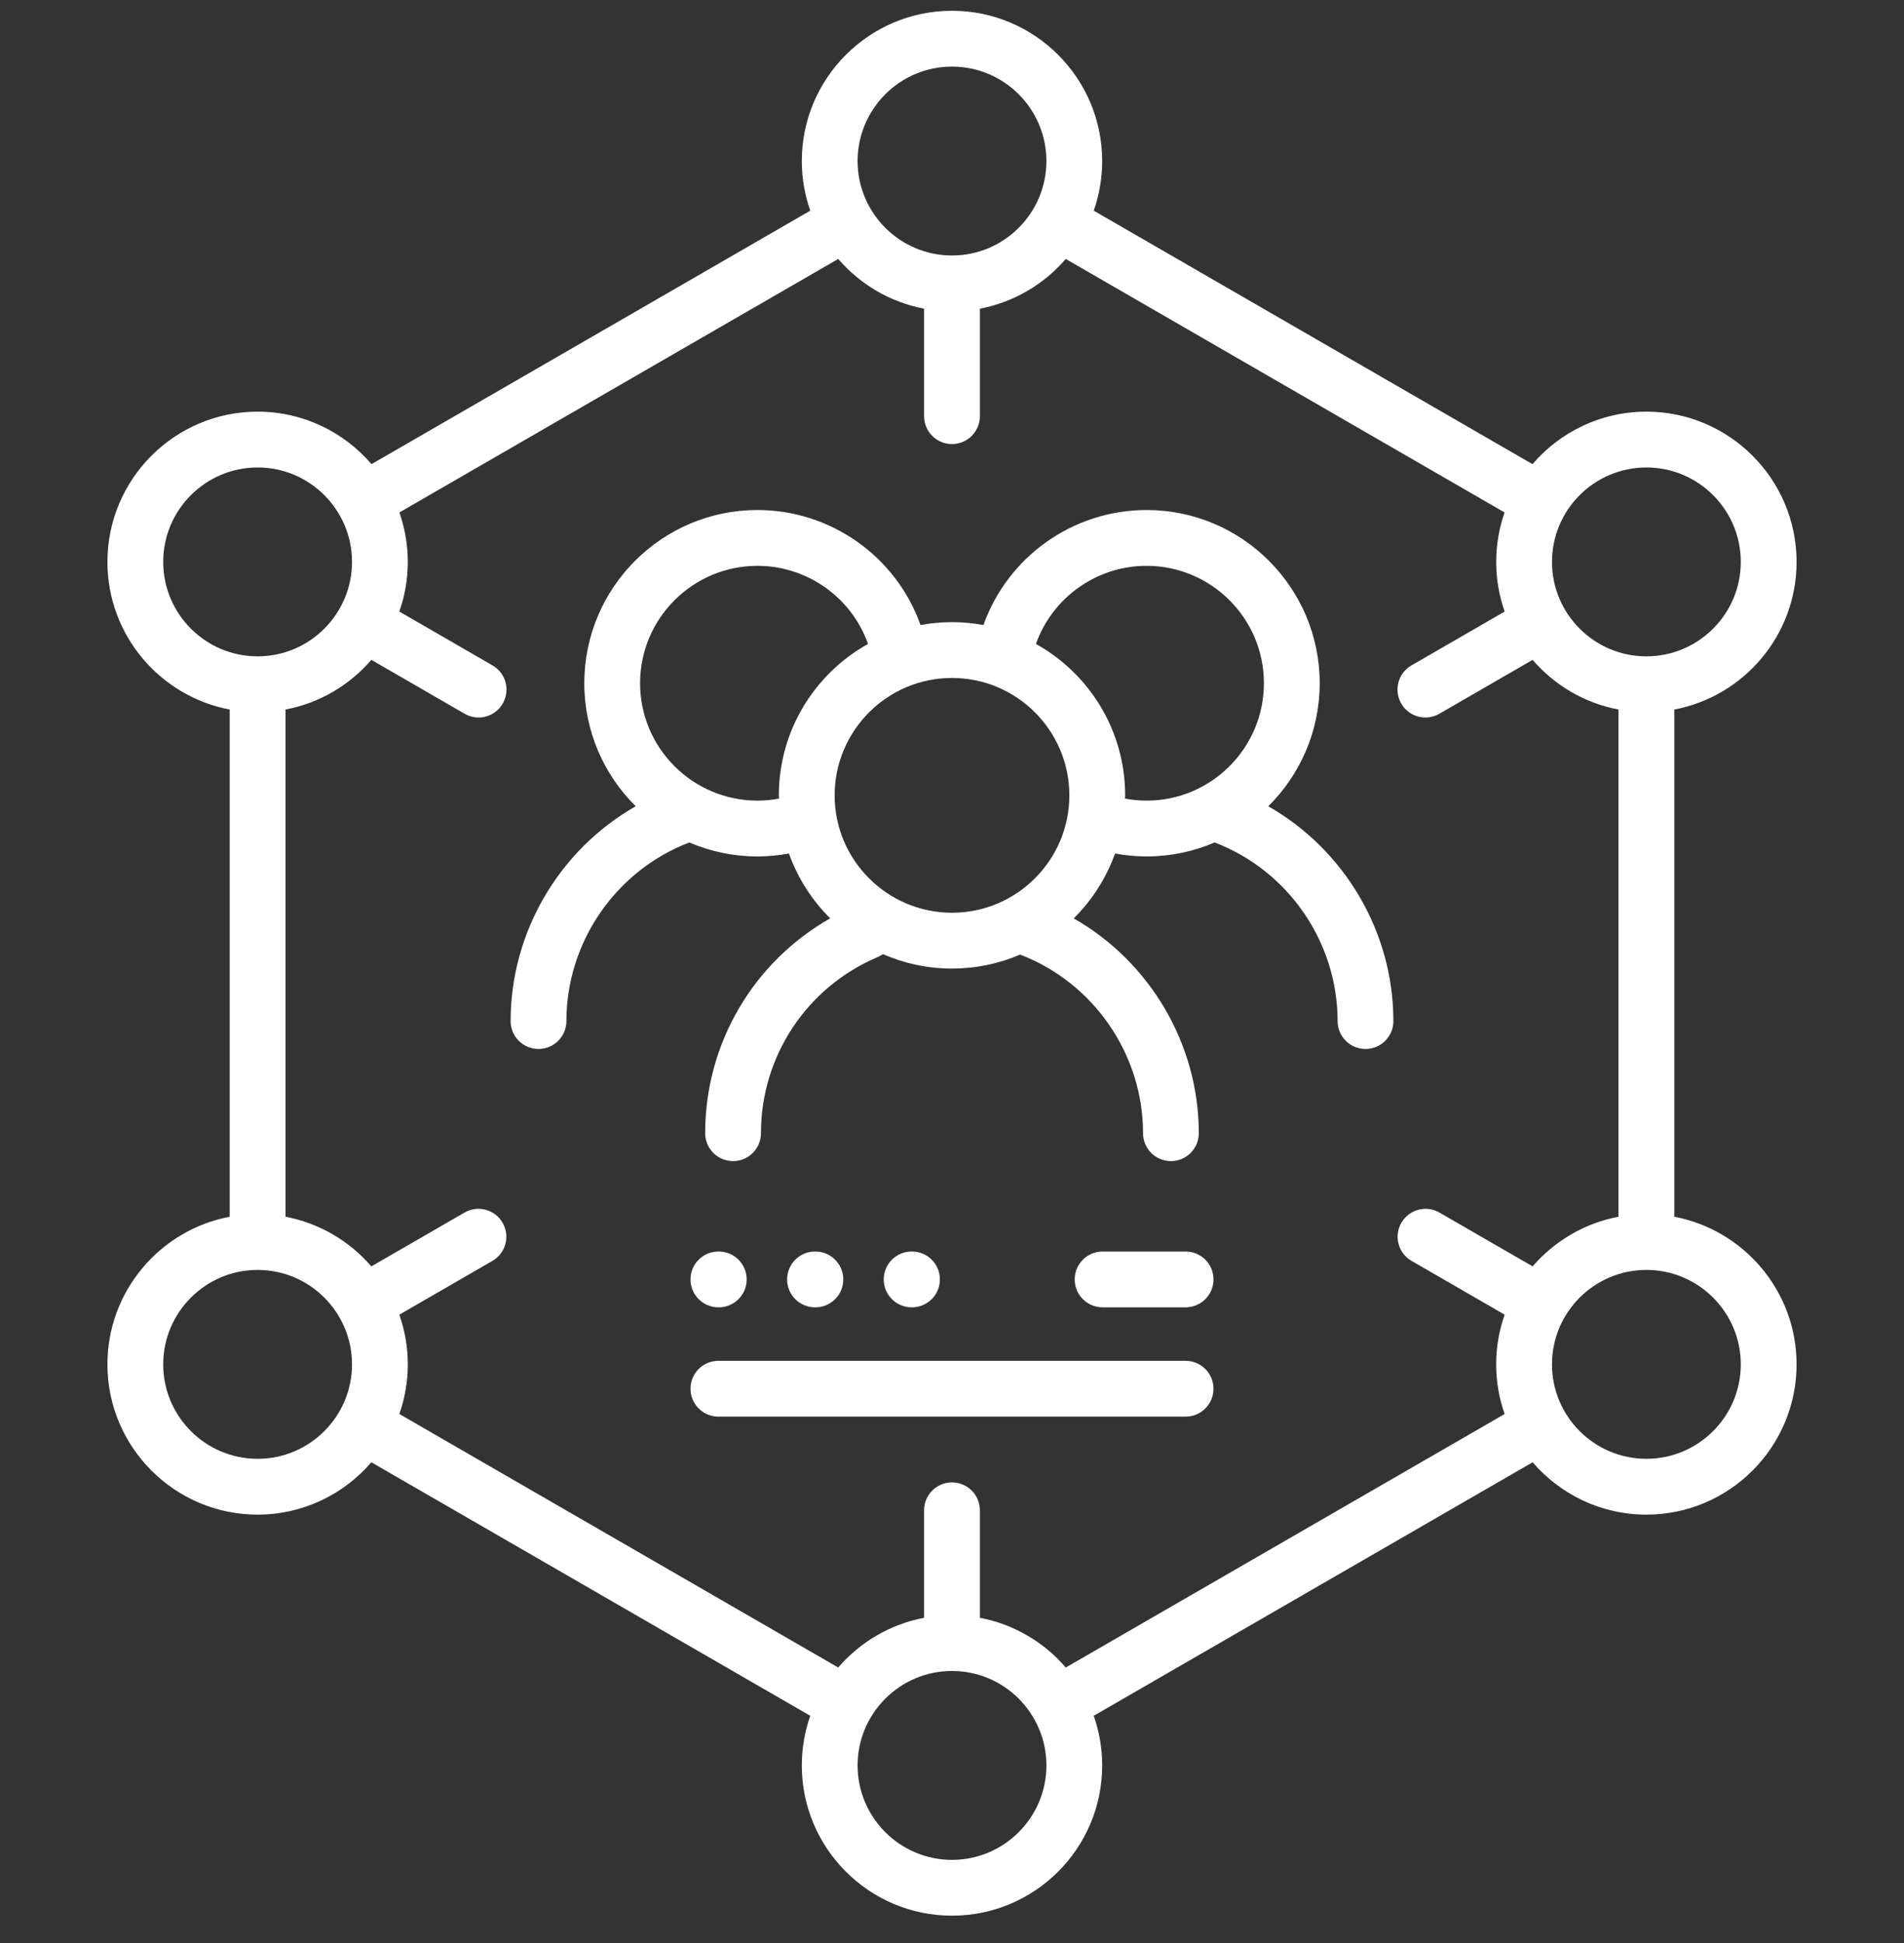 <svg width="50" height="51" viewBox="0 0 50 51" fill="none" xmlns="http://www.w3.org/2000/svg">
<rect x="0" y="0" width="50" height="51" fill="#333333" stroke="none"/>
<g clip-path="url(#clip0_64_827)">
<path d="M33.306 21.163C34.139 20.338 34.656 19.195 34.656 17.933C34.656 15.426 32.617 13.387 30.109 13.387C28.177 13.387 26.465 14.612 25.826 16.406C25.558 16.357 25.282 16.33 25 16.33C24.718 16.33 24.442 16.357 24.174 16.406C23.535 14.612 21.822 13.387 19.89 13.387C17.383 13.387 15.344 15.426 15.344 17.933C15.344 19.195 15.861 20.338 16.694 21.163C14.695 22.301 13.409 24.457 13.409 26.801C13.409 27.206 13.737 27.534 14.141 27.534C14.546 27.534 14.874 27.206 14.874 26.801C14.874 24.731 16.17 22.85 18.102 22.113C18.652 22.349 19.256 22.48 19.891 22.48C20.17 22.48 20.447 22.453 20.718 22.403C20.949 23.05 21.323 23.631 21.802 24.105C19.786 25.247 18.518 27.387 18.518 29.744C18.518 30.149 18.846 30.477 19.251 30.477C19.655 30.477 19.983 30.149 19.983 29.744C19.983 27.724 21.186 25.909 23.047 25.122C23.097 25.101 23.143 25.074 23.186 25.044C23.742 25.287 24.355 25.423 25 25.423C25.635 25.423 26.239 25.292 26.788 25.056C28.72 25.793 30.017 27.676 30.017 29.744C30.017 30.149 30.344 30.477 30.749 30.477C31.153 30.477 31.481 30.149 31.481 29.744C31.481 27.402 30.195 25.245 28.197 24.106C28.676 23.631 29.05 23.051 29.282 22.403C29.553 22.453 29.83 22.48 30.109 22.48C30.744 22.48 31.348 22.349 31.897 22.113C33.83 22.85 35.126 24.73 35.126 26.801C35.126 27.206 35.454 27.534 35.858 27.534C36.263 27.534 36.591 27.206 36.591 26.801C36.591 24.457 35.304 22.301 33.306 21.163ZM20.453 20.877C20.453 20.905 20.455 20.934 20.456 20.962C20.271 20.997 20.082 21.015 19.891 21.015C18.191 21.015 16.809 19.633 16.809 17.933C16.809 16.234 18.191 14.852 19.891 14.852C21.202 14.852 22.363 15.684 22.795 16.902C21.4 17.679 20.453 19.169 20.453 20.877ZM21.918 20.877C21.918 19.177 23.301 17.795 25 17.795C26.699 17.795 28.082 19.177 28.082 20.877C28.082 22.576 26.699 23.958 25 23.958C23.301 23.958 21.918 22.576 21.918 20.877ZM29.544 20.962C29.545 20.934 29.547 20.905 29.547 20.877C29.547 19.169 28.6 17.679 27.204 16.902C27.637 15.684 28.798 14.852 30.109 14.852C31.809 14.852 33.191 16.234 33.191 17.933C33.191 19.633 31.809 21.015 30.109 21.015C29.918 21.015 29.729 20.997 29.544 20.962Z" fill="white"/>
<path d="M43.968 31.937V18.624C45.794 18.279 47.179 16.674 47.179 14.749C47.179 12.574 45.41 10.805 43.235 10.805C42.04 10.805 40.968 11.34 40.244 12.183L28.722 5.53C28.865 5.122 28.944 4.683 28.944 4.227C28.944 2.052 27.175 0.283 25 0.283C22.825 0.283 21.056 2.052 21.056 4.227C21.056 4.683 21.135 5.122 21.278 5.53L9.756 12.183C9.032 11.34 7.96 10.805 6.765 10.805C4.59 10.805 2.821 12.574 2.821 14.749C2.821 16.674 4.206 18.279 6.032 18.624V31.937C4.206 32.282 2.821 33.888 2.821 35.812C2.821 37.987 4.59 39.756 6.765 39.756C7.958 39.756 9.029 39.222 9.752 38.382L21.278 45.036C21.135 45.444 21.056 45.883 21.056 46.339C21.056 48.514 22.825 50.283 25 50.283C27.175 50.283 28.944 48.514 28.944 46.339C28.944 45.883 28.865 45.444 28.722 45.036L40.248 38.382C40.971 39.222 42.042 39.756 43.235 39.756C45.41 39.756 47.179 37.987 47.179 35.812C47.179 33.888 45.794 32.282 43.968 31.937ZM43.235 12.27C44.602 12.27 45.714 13.382 45.714 14.749C45.714 16.116 44.602 17.228 43.235 17.228C41.868 17.228 40.756 16.116 40.756 14.749C40.756 13.382 41.868 12.27 43.235 12.27ZM25 1.748C26.367 1.748 27.479 2.86 27.479 4.227C27.479 5.593 26.369 6.704 25.004 6.706C25.003 6.706 25.001 6.706 25 6.706C24.999 6.706 24.997 6.706 24.996 6.706C23.631 6.704 22.521 5.593 22.521 4.227C22.521 2.86 23.633 1.748 25 1.748ZM4.286 14.749C4.286 13.382 5.398 12.27 6.765 12.27C8.132 12.27 9.244 13.382 9.244 14.749C9.244 16.116 8.132 17.228 6.765 17.228C5.398 17.228 4.286 16.116 4.286 14.749ZM6.765 38.291C5.398 38.291 4.286 37.179 4.286 35.812C4.286 34.445 5.398 33.333 6.765 33.333C8.132 33.333 9.244 34.445 9.244 35.812C9.244 37.179 8.132 38.291 6.765 38.291ZM25 48.818C23.633 48.818 22.521 47.706 22.521 46.339C22.521 44.972 23.633 43.86 25 43.86C26.367 43.86 27.479 44.972 27.479 46.339C27.479 47.706 26.367 48.818 25 48.818ZM27.988 43.769C27.416 43.105 26.627 42.633 25.732 42.464V39.642C25.732 39.238 25.404 38.91 25 38.91C24.595 38.91 24.267 39.238 24.267 39.642V42.464C23.373 42.633 22.584 43.105 22.012 43.769L10.487 37.115C10.63 36.707 10.709 36.268 10.709 35.812C10.709 35.355 10.63 34.916 10.486 34.508L12.931 33.096C13.281 32.894 13.401 32.446 13.199 32.096C12.996 31.745 12.548 31.625 12.198 31.828L9.752 33.24C9.18 32.577 8.391 32.106 7.497 31.937V18.624C8.392 18.455 9.18 17.984 9.752 17.32L12.202 18.735C12.317 18.801 12.443 18.833 12.567 18.833C12.82 18.833 13.067 18.702 13.202 18.467C13.405 18.116 13.285 17.668 12.934 17.466L10.486 16.052C10.63 15.644 10.709 15.206 10.709 14.749C10.709 14.294 10.63 13.858 10.488 13.451L22.012 6.797C22.584 7.461 23.372 7.933 24.267 8.102V10.924C24.267 11.328 24.595 11.656 25 11.656C25.404 11.656 25.732 11.328 25.732 10.924V8.102C26.627 7.933 27.415 7.461 27.987 6.797L39.511 13.451C39.369 13.858 39.291 14.294 39.291 14.749C39.291 15.206 39.37 15.644 39.513 16.052L37.065 17.466C36.715 17.668 36.595 18.116 36.797 18.467C36.933 18.702 37.179 18.833 37.432 18.833C37.556 18.833 37.682 18.801 37.797 18.735L40.247 17.32C40.819 17.984 41.608 18.455 42.502 18.624V31.937C41.608 32.106 40.82 32.577 40.248 33.24L37.801 31.828C37.451 31.626 37.003 31.745 36.801 32.096C36.598 32.446 36.718 32.894 37.069 33.096L39.513 34.508C39.369 34.916 39.29 35.355 39.29 35.812C39.29 36.268 39.369 36.707 39.513 37.115L27.988 43.769ZM43.235 38.291C41.868 38.291 40.756 37.179 40.756 35.812C40.756 34.445 41.868 33.333 43.235 33.333C44.602 33.333 45.714 34.445 45.714 35.812C45.714 37.179 44.602 38.291 43.235 38.291Z" fill="white"/>
<path d="M31.134 32.85H28.955C28.55 32.85 28.222 33.178 28.222 33.583C28.222 33.987 28.55 34.315 28.955 34.315H31.134C31.539 34.315 31.867 33.987 31.867 33.583C31.867 33.178 31.539 32.85 31.134 32.85Z" fill="white"/>
<path d="M31.134 35.719H18.865C18.461 35.719 18.133 36.047 18.133 36.452C18.133 36.856 18.461 37.184 18.865 37.184H31.135C31.539 37.184 31.867 36.856 31.867 36.452C31.867 36.047 31.539 35.719 31.134 35.719Z" fill="white"/>
<path d="M18.865 34.315H18.875C19.28 34.315 19.608 33.987 19.608 33.583C19.608 33.178 19.28 32.85 18.875 32.85H18.865C18.461 32.85 18.133 33.178 18.133 33.583C18.133 33.987 18.461 34.315 18.865 34.315Z" fill="white"/>
<path d="M21.413 34.315C21.817 34.315 22.145 33.987 22.145 33.583C22.145 33.178 21.817 32.85 21.413 32.85H21.402C20.998 32.85 20.67 33.178 20.67 33.583C20.67 33.987 20.998 34.315 21.402 34.315H21.413Z" fill="white"/>
<path d="M23.949 34.315C24.354 34.315 24.682 33.987 24.682 33.583C24.682 33.178 24.354 32.85 23.949 32.85H23.939C23.535 32.85 23.207 33.178 23.207 33.583C23.207 33.987 23.535 34.315 23.939 34.315H23.949Z" fill="white"/>
</g>
<defs>
<clipPath id="clip0_64_827">
<rect width="50" height="50" fill="white" transform="translate(0 0.283)"/>
</clipPath>
</defs>
</svg>

